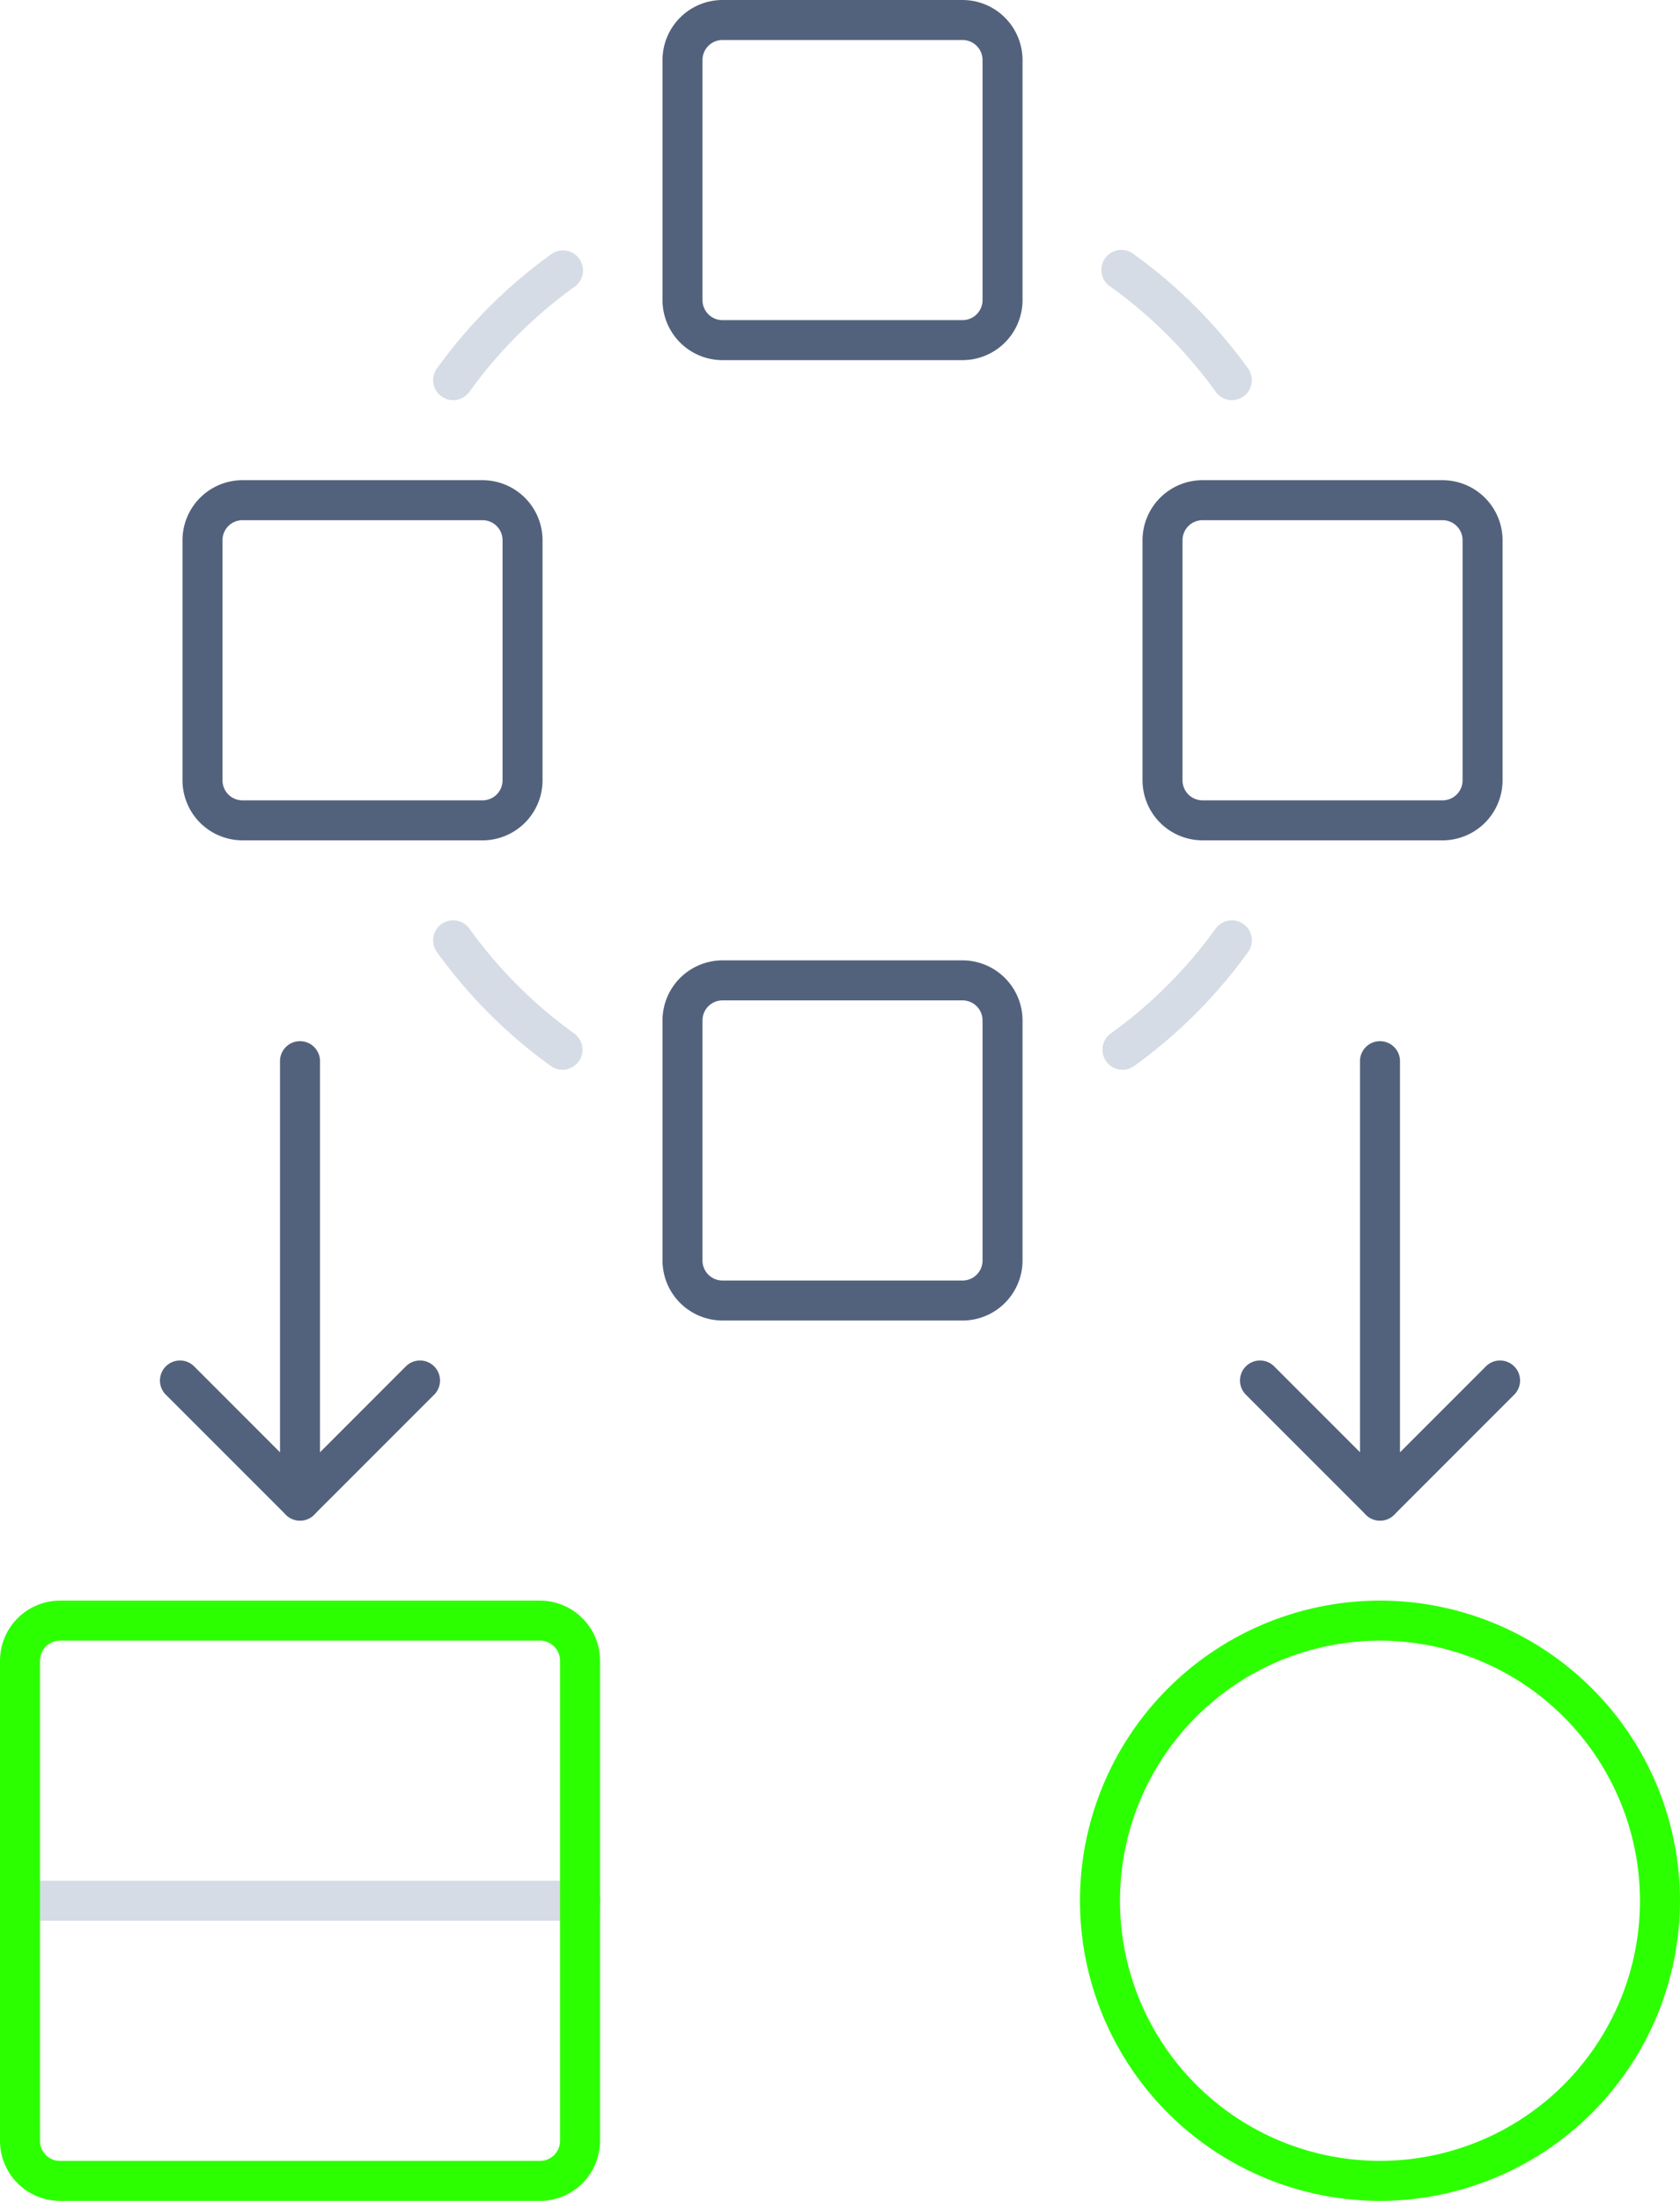 <svg id="Group_16392" data-name="Group 16392" xmlns="http://www.w3.org/2000/svg" xmlns:xlink="http://www.w3.org/1999/xlink" width="54.982" height="72" viewBox="0 0 54.982 72">
  <defs>
    <clipPath id="clip-path">
      <rect id="Rectangle_7133" data-name="Rectangle 7133" width="54.982" height="72" fill="none"/>
    </clipPath>
  </defs>
  <g id="Group_16391" data-name="Group 16391" clip-path="url(#clip-path)">
    <path id="Path_20771" data-name="Path 20771" d="M18.982,48.309H.655A.655.655,0,1,1,.655,47H18.982a.655.655,0,1,1,0,1.309" transform="translate(0 14.527)" fill="#d5dce5"/>
    <path id="Path_20772" data-name="Path 20772" d="M26.381,11.782H18.527a1.966,1.966,0,0,1-1.964-1.964V1.964A1.966,1.966,0,0,1,18.527,0h7.855a1.967,1.967,0,0,1,1.964,1.964V9.818a1.967,1.967,0,0,1-1.964,1.964M18.527,1.309a.655.655,0,0,0-.655.655V9.818a.655.655,0,0,0,.655.655h7.855a.655.655,0,0,0,.655-.655V1.964a.655.655,0,0,0-.655-.655Z" transform="translate(5.119)" fill="#53627c"/>
    <path id="Path_20773" data-name="Path 20773" d="M26.381,35.782H18.527a1.966,1.966,0,0,1-1.964-1.964V25.964A1.966,1.966,0,0,1,18.527,24h7.855a1.967,1.967,0,0,1,1.964,1.964v7.855a1.967,1.967,0,0,1-1.964,1.964M18.527,25.309a.655.655,0,0,0-.655.655v7.855a.655.655,0,0,0,.655.655h7.855a.655.655,0,0,0,.655-.655V25.964a.655.655,0,0,0-.655-.655Z" transform="translate(5.119 7.418)" fill="#53627c"/>
    <path id="Path_20774" data-name="Path 20774" d="M38.381,23.782H30.527a1.966,1.966,0,0,1-1.964-1.964V13.964A1.966,1.966,0,0,1,30.527,12h7.855a1.967,1.967,0,0,1,1.964,1.964v7.855a1.967,1.967,0,0,1-1.964,1.964M30.527,13.309a.655.655,0,0,0-.655.655v7.855a.655.655,0,0,0,.655.655h7.855a.655.655,0,0,0,.655-.655V13.964a.655.655,0,0,0-.655-.655Z" transform="translate(8.829 3.709)" fill="#53627c"/>
    <path id="Path_20775" data-name="Path 20775" d="M14.381,23.782H6.527a1.965,1.965,0,0,1-1.964-1.964V13.964A1.965,1.965,0,0,1,6.527,12h7.855a1.967,1.967,0,0,1,1.964,1.964v7.855a1.967,1.967,0,0,1-1.964,1.964M6.527,13.309a.654.654,0,0,0-.655.655v7.855a.654.654,0,0,0,.655.655h7.855a.655.655,0,0,0,.655-.655V13.964a.655.655,0,0,0-.655-.655Z" transform="translate(1.41 3.709)" fill="#53627c"/>
    <path id="Path_20776" data-name="Path 20776" d="M31.8,11.154a.652.652,0,0,1-.531-.272,15.119,15.119,0,0,0-3.43-3.43A.655.655,0,1,1,28.6,6.39a16.42,16.42,0,0,1,3.726,3.727.654.654,0,0,1-.53,1.037" transform="translate(8.519 1.937)" fill="#d5dce5"/>
    <path id="Path_20777" data-name="Path 20777" d="M28.218,27.887a.655.655,0,0,1-.384-1.186,15.067,15.067,0,0,0,3.43-3.43.655.655,0,0,1,1.063.766A16.4,16.4,0,0,1,28.6,27.764a.658.658,0,0,1-.382.123" transform="translate(8.519 7.109)" fill="#d5dce5"/>
    <path id="Path_20778" data-name="Path 20778" d="M11.483,11.154a.654.654,0,0,1-.53-1.037A16.42,16.42,0,0,1,14.679,6.39a.655.655,0,1,1,.766,1.062,15.12,15.12,0,0,0-3.43,3.43.652.652,0,0,1-.531.272" transform="translate(3.347 1.937)" fill="#d5dce5"/>
    <path id="Path_20779" data-name="Path 20779" d="M15.061,27.887a.658.658,0,0,1-.382-.123,16.4,16.4,0,0,1-3.727-3.727.655.655,0,0,1,1.063-.766,15.067,15.067,0,0,0,3.43,3.43.655.655,0,0,1-.384,1.186" transform="translate(3.347 7.109)" fill="#d5dce5"/>
    <path id="Path_20780" data-name="Path 20780" d="M17.673,59.636H1.964A1.966,1.966,0,0,1,0,57.673V41.964A1.966,1.966,0,0,1,1.964,40H17.673a1.966,1.966,0,0,1,1.964,1.964V57.673a1.966,1.966,0,0,1-1.964,1.964M1.964,41.309a.655.655,0,0,0-.655.655V57.673a.655.655,0,0,0,.655.655H17.673a.655.655,0,0,0,.655-.655V41.964a.655.655,0,0,0-.655-.655Z" transform="translate(0 12.364)" fill="#2cff00"/>
    <path id="Path_20781" data-name="Path 20781" d="M36.818,59.636a9.818,9.818,0,1,1,9.818-9.818,9.828,9.828,0,0,1-9.818,9.818m0-18.327a8.509,8.509,0,1,0,8.509,8.509,8.519,8.519,0,0,0-8.509-8.509" transform="translate(8.345 12.364)" fill="#2cff00"/>
    <path id="Path_20782" data-name="Path 20782" d="M7.655,41.709A.655.655,0,0,1,7,41.055v-14.4a.655.655,0,0,1,1.309,0v14.4a.655.655,0,0,1-.655.655" transform="translate(2.164 8.036)" fill="#53627c"/>
    <path id="Path_20783" data-name="Path 20783" d="M8.582,39.236a.657.657,0,0,1-.463-.191L4.191,35.118a.655.655,0,0,1,.927-.927l3.464,3.465,3.464-3.465a.655.655,0,0,1,.927.927L9.045,39.045a.657.657,0,0,1-.463.191" transform="translate(1.236 10.509)" fill="#53627c"/>
    <path id="Path_20784" data-name="Path 20784" d="M34.655,41.709A.655.655,0,0,1,34,41.055v-14.4a.655.655,0,0,1,1.309,0v14.4a.655.655,0,0,1-.655.655" transform="translate(10.509 8.036)" fill="#53627c"/>
    <path id="Path_20785" data-name="Path 20785" d="M35.582,39.236a.657.657,0,0,1-.463-.191l-3.927-3.927a.655.655,0,1,1,.927-.927l3.464,3.465,3.464-3.465a.655.655,0,0,1,.927.927l-3.927,3.927a.657.657,0,0,1-.463.191" transform="translate(9.582 10.509)" fill="#53627c"/>
  </g>
</svg>
